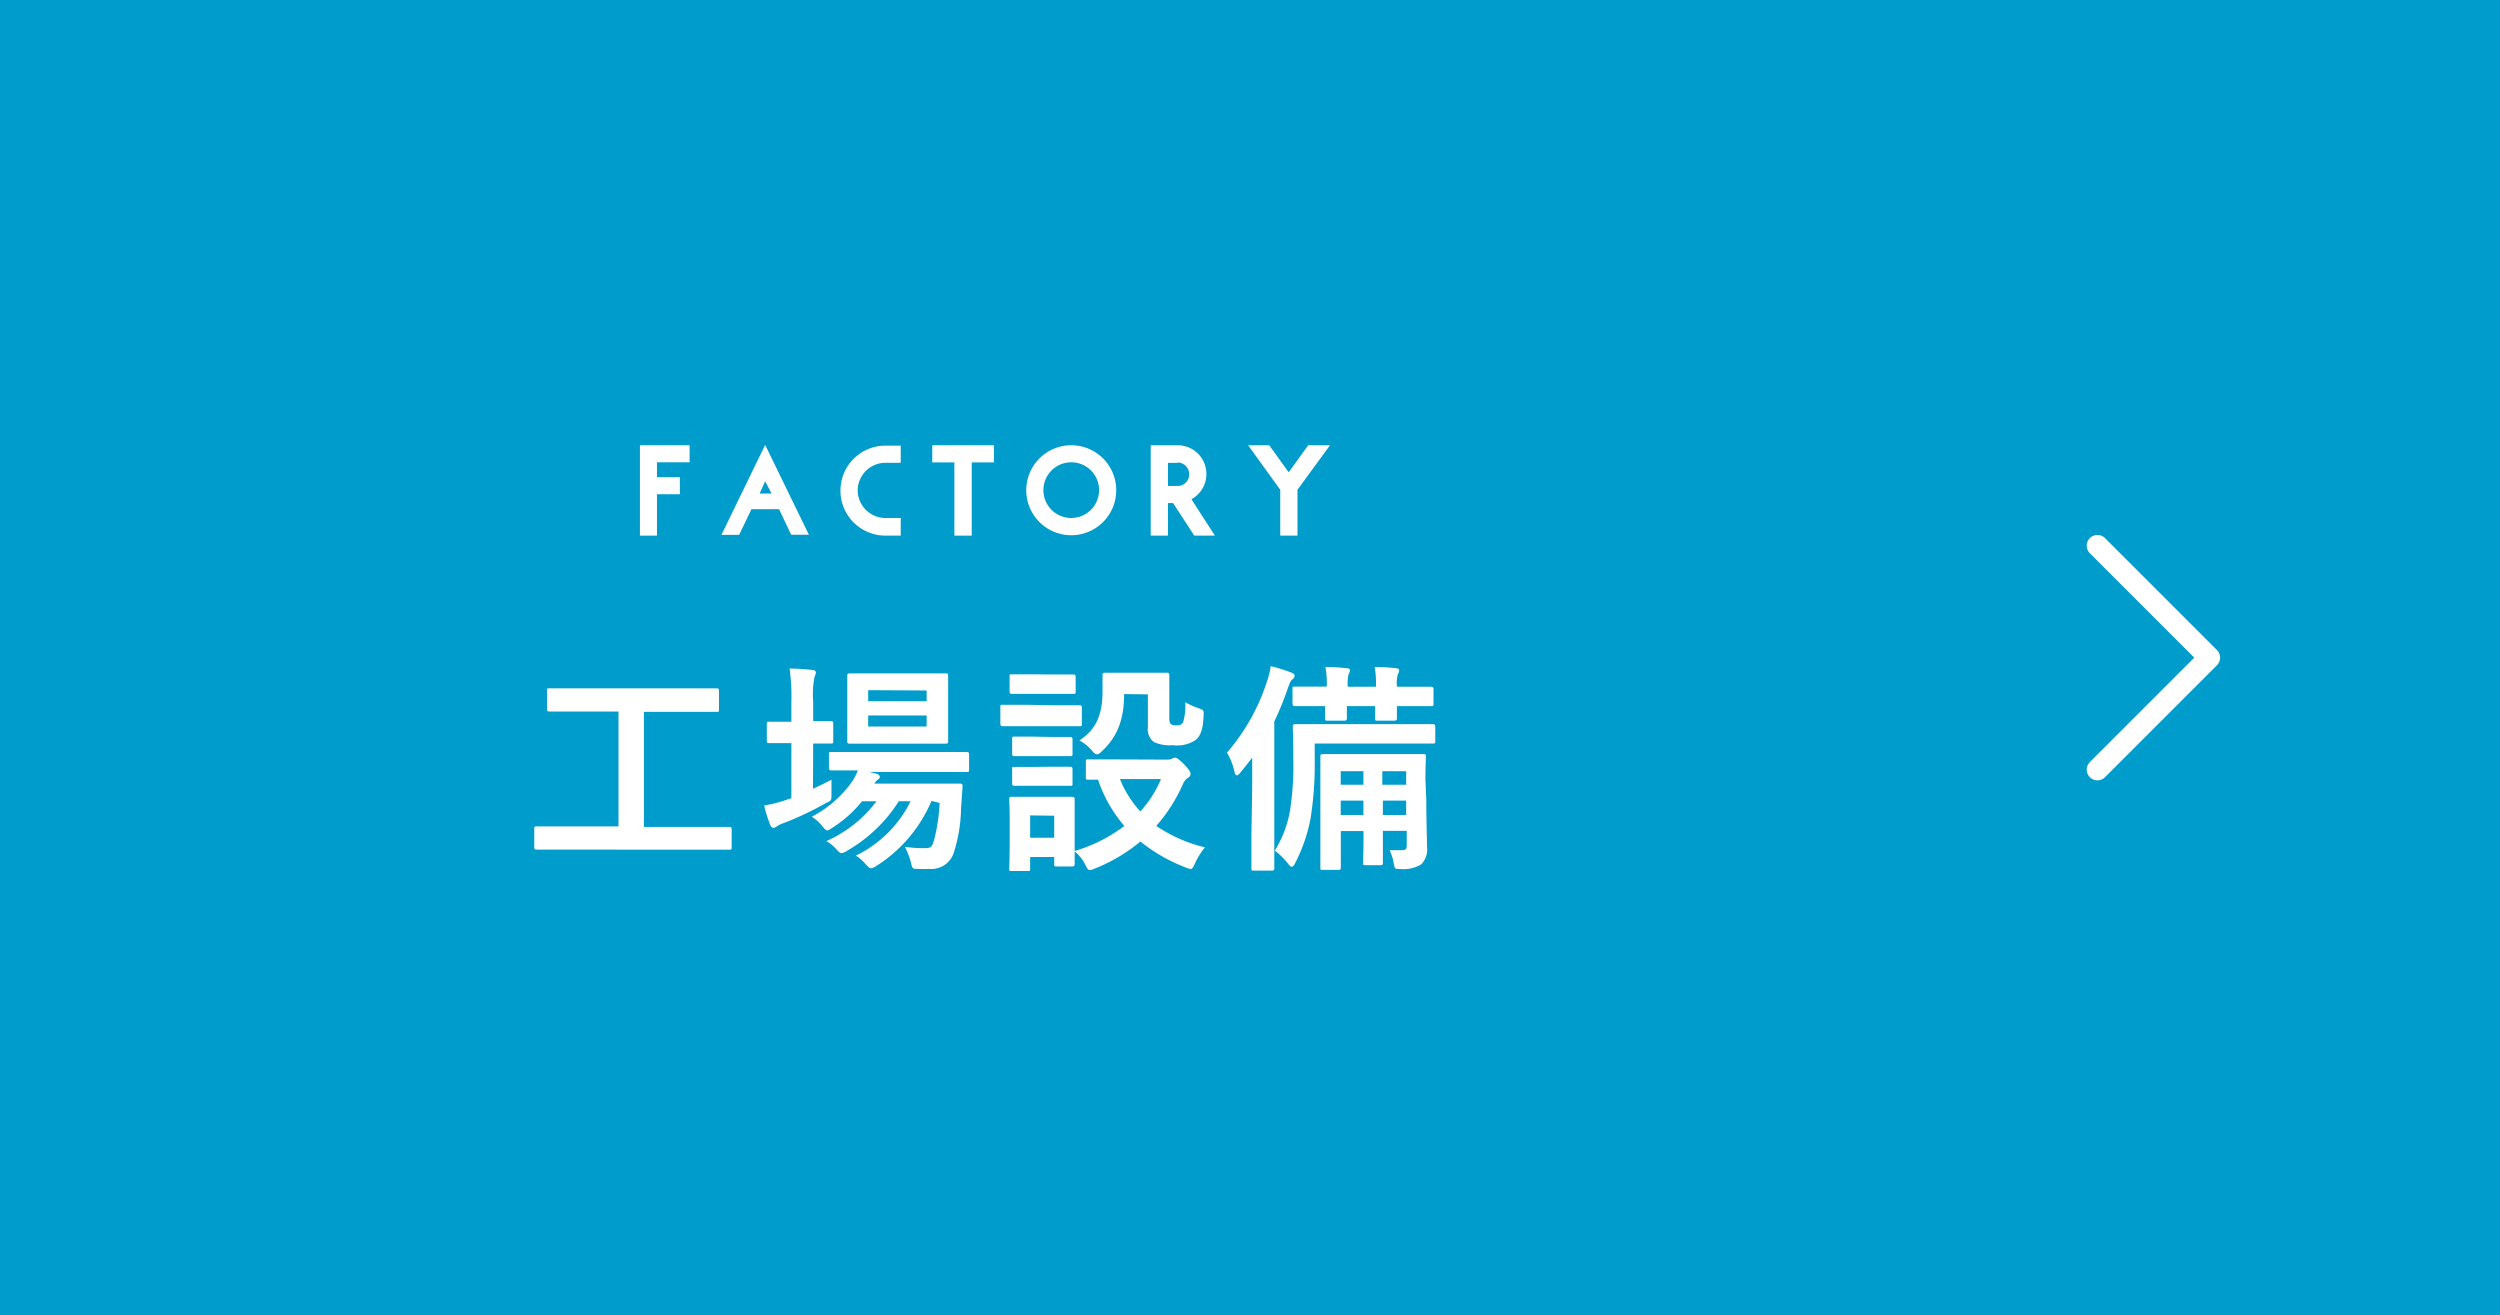 <svg xmlns="http://www.w3.org/2000/svg" width="256.71" height="135.07" viewBox="0 0 256.71 135.07"><defs><style>.cls-1{fill:#009ccc;}.cls-2{fill:#fff;}.cls-3{fill:none;stroke:#fff;stroke-linecap:round;stroke-linejoin:round;stroke-width:2.2px;}</style></defs><title>banner_factory_link</title><g id="レイヤー_2" data-name="レイヤー 2"><g id="デザイン"><rect class="cls-1" width="256.71" height="135.07"/><path class="cls-2" d="M58,87.24c-2,0-2.75,0-2.89,0s-.25,0-.25-.25V85.11c0-.23,0-.25.25-.25s.85,0,2.89,0h5.51V73.06h-4c-2.22,0-2.95,0-3.09,0s-.25,0-.25-.25V70.93c0-.23,0-.25.25-.25s.87,0,3.09,0h11c2.2,0,2.93,0,3.07,0s.25,0,.25.25v1.92c0,.23,0,.25-.25.25s-.87,0-3.07,0H66.12V84.91H72c2,0,2.74,0,2.88,0s.25,0,.25.25V87c0,.23,0,.25-.25.25s-.85,0-2.88,0Z"/><path class="cls-2" d="M83.48,81c.62-.3,1.26-.59,1.9-.94,0,.39,0,.92,0,1.42,0,.76,0,.71-.6,1a32.43,32.43,0,0,1-4.21,2,3.47,3.47,0,0,0-.73.32.74.74,0,0,1-.41.21c-.14,0-.23-.07-.34-.3a13.67,13.67,0,0,1-.62-2,14.12,14.12,0,0,0,2.26-.57c.16-.07.35-.11.53-.18V76.31h-.18c-1.51,0-2,0-2.11,0s-.23,0-.23-.25V74.36c0-.23,0-.25.23-.25s.6,0,2.11,0h.18v-2a21.33,21.33,0,0,0-.18-3.46c.89,0,1.57.07,2.33.14.23,0,.37.14.37.25a1.16,1.16,0,0,1-.14.46,9.32,9.32,0,0,0-.14,2.54v2c1.24,0,1.67,0,1.81,0s.25,0,.25.25V76.1c0,.23,0,.25-.25.25s-.57,0-1.81,0Zm12.17,1.24A14.65,14.65,0,0,1,90,88.91a1.27,1.27,0,0,1-.55.25c-.16,0-.29-.14-.57-.43a4.16,4.16,0,0,0-1-.87,12.17,12.17,0,0,0,5.62-5.58H92.29A15.33,15.33,0,0,1,87,87.35a1.43,1.43,0,0,1-.57.25c-.19,0-.3-.13-.58-.43a3.93,3.93,0,0,0-1-.8A13.07,13.07,0,0,0,90,82.28H88.51a12.26,12.26,0,0,1-3,2.69c-.29.19-.43.3-.57.3s-.25-.14-.48-.41a4.72,4.72,0,0,0-1.1-1,11.68,11.68,0,0,0,4.24-3.75,5.38,5.38,0,0,0,.48-1c-1.88,0-2.59,0-2.7,0s-.26,0-.26-.27V77.47c0-.23,0-.25.26-.25s.89,0,3.11,0h7.66c2.22,0,3,0,3.11,0s.25,0,.25.25V79c0,.25,0,.27-.25.27s-.89,0-3.11,0H89.27l.75.18c.21.07.32.21.32.3a.29.29,0,0,1-.18.29,1.23,1.23,0,0,0-.37.42h6c1.95,0,2.61,0,2.75,0s.32,0,.3.3l-.16,2.31a15.55,15.55,0,0,1-.71,4.39,2.42,2.42,0,0,1-2.59,1.76,11,11,0,0,1-1.16,0c-.53,0-.53,0-.71-.76a7.79,7.79,0,0,0-.6-1.51,12.17,12.17,0,0,0,2.08.14c.51,0,.69-.07.89-.71a17.6,17.6,0,0,0,.6-3.93Zm-1.3-13.09c2,0,2.6,0,2.76,0s.25,0,.25.25,0,.68,0,1.94v2.77c0,1.3,0,1.83,0,2s0,.25-.25.25-.8,0-2.76,0h-4.3c-2,0-2.63,0-2.79,0s-.26,0-.26-.25,0-.67,0-2V71.34c0-1.26,0-1.81,0-1.94s0-.25.26-.25.8,0,2.79,0Zm-5.2,1.72V72h6v-1.1Zm6,2.6h-6v1.13h6Z"/><path class="cls-2" d="M108.39,72.42c1.74,0,2.31,0,2.45,0s.25,0,.25.25v1.63c0,.25,0,.27-.25.27s-.71,0-2.45,0h-3c-1.73,0-2.31,0-2.42,0s-.25,0-.25-.27V72.62c0-.23,0-.25.25-.25s.69,0,2.42,0ZM119.82,78a1.19,1.19,0,0,0,.51-.09.68.68,0,0,1,.34-.11c.16,0,.43.2.87.64s.71.8.71,1a.43.43,0,0,1-.25.41,1.49,1.49,0,0,0-.55.71,16.76,16.76,0,0,1-2.72,4.25,15.36,15.36,0,0,0,5,2.2,7.14,7.14,0,0,0-1,1.6c-.21.43-.28.62-.46.62a2,2,0,0,1-.53-.16,17.14,17.14,0,0,1-4.64-2.66,17.08,17.08,0,0,1-4.67,2.77,1.47,1.47,0,0,1-.52.16c-.19,0-.28-.16-.48-.57a4.3,4.3,0,0,0-1.08-1.35c0,.91,0,1.21,0,1.3s0,.25-.25.25H108.5c-.23,0-.25,0-.25-.25V88h-2.47v1.19c0,.23,0,.25-.25.25H103.9c-.25,0-.27,0-.27-.25s.05-.69.05-3.46V84.22c0-1.44-.05-2-.05-2.15s0-.25.27-.25.62,0,2.09,0h2c1.49,0,2,0,2.11,0s.25,0,.25.25,0,.69,0,1.76v3.55a15.65,15.65,0,0,0,5.1-2.57,14.2,14.2,0,0,1-2.7-4.75c-.66,0-1,0-1,0-.22,0-.25,0-.25-.28V78.2c0-.2,0-.22.25-.22s.81,0,2.79,0Zm-11.71-8.74c1.49,0,1.92,0,2.06,0s.28,0,.28.25V71c0,.23,0,.25-.28.25s-.57,0-2.06,0H106c-1.48,0-1.94,0-2.08,0s-.25,0-.25-.25V69.49c0-.23,0-.25.25-.25s.6,0,2.08,0Zm-.18,6.41c1.4,0,1.81,0,1.92,0s.28,0,.28.23v1.49c0,.23,0,.25-.28.25s-.52,0-1.92,0h-1.81c-1.39,0-1.8,0-1.94,0s-.25,0-.25-.25V75.87c0-.21,0-.23.25-.23s.55,0,1.94,0Zm0,3.06c1.4,0,1.81,0,1.92,0s.28,0,.28.25v1.46c0,.23,0,.25-.28.25s-.52,0-1.92,0h-1.81c-1.39,0-1.8,0-1.94,0s-.25,0-.25-.25V79c0-.23,0-.25.25-.25s.55,0,1.94,0Zm-2.15,5v2.29h2.47V83.76Zm9.65-12.46c0,2.88-.87,4.53-2.24,5.83-.25.25-.41.36-.55.36s-.3-.13-.55-.43a4.71,4.71,0,0,0-1.25-1c1.53-1,2.37-2.4,2.37-5,0-1,0-1.56,0-1.7s0-.25.27-.25.55,0,2,0h2.28c1.47,0,1.92,0,2.06,0s.25,0,.25.25,0,.69,0,1.86v2.38c0,.36,0,.64.16.77s.27.14.64.14a.65.65,0,0,0,.62-.32,6.17,6.17,0,0,0,.22-2.06,6.91,6.91,0,0,0,1.35.62c.58.18.55.23.53.82-.07,1.38-.3,2-.82,2.45a3.46,3.46,0,0,1-2.34.53,3.93,3.93,0,0,1-1.94-.32,1.68,1.68,0,0,1-.62-1.58V71.3ZM115,80a11,11,0,0,0,2.09,3.32A11.22,11.22,0,0,0,119.21,80Z"/><path class="cls-2" d="M128.58,80.79c0-.85,0-2,0-3-.37.51-.78,1-1.19,1.51-.16.21-.3.32-.39.32s-.19-.13-.25-.41a6.4,6.4,0,0,0-.76-1.92A21.17,21.17,0,0,0,130.09,70a7.79,7.79,0,0,0,.39-1.6,17.71,17.71,0,0,1,2.06.64c.25.09.39.16.39.34s-.07.25-.25.41-.25.35-.46.94a31.46,31.46,0,0,1-1.37,3.36v11.6c0,2.22,0,3.34,0,3.45s0,.26-.25.26h-1.85c-.23,0-.25,0-.25-.26s0-1.23,0-3.45ZM135,78a35,35,0,0,1-.43,6.06A16.73,16.73,0,0,1,133,88.61c-.13.25-.22.39-.34.39s-.23-.09-.39-.3a6.93,6.93,0,0,0-1.37-1.35,11.59,11.59,0,0,0,1.56-4.09,30.34,30.34,0,0,0,.34-5.33c0-2.17-.05-3.16-.05-3.29s0-.28.25-.28.94,0,3.18,0H144c2.24,0,3,0,3.13,0s.25,0,.25.28v1.44c0,.25,0,.27-.25.27s-.89,0-3.13,0h-9Zm1.24-7.51a9.31,9.31,0,0,0-.14-2c1,0,1.6.06,2.22.13.21,0,.3.09.3.21a.67.67,0,0,1-.12.34,3.69,3.69,0,0,0-.11,1.26v.09h2.9v-.11a9.8,9.8,0,0,0-.13-1.92c1,0,1.58.06,2.19.13.21,0,.32.09.32.21a.51.51,0,0,1-.11.34,3,3,0,0,0-.12,1.24v.11h.37c2.22,0,3,0,3.13,0s.26,0,.26.25v1.48c0,.23,0,.26-.26.26s-.91,0-3.13,0h-.37c0,.78,0,1.12,0,1.23s0,.26-.27.26h-1.72c-.23,0-.25,0-.25-.26s0-.45,0-1.23h-2.9c0,.78,0,1.12,0,1.23s0,.26-.25.26h-1.73c-.23,0-.26,0-.26-.26s0-.45,0-1.23h0c-2.19,0-3,0-3.08,0s-.26,0-.26-.26V70.75c0-.23,0-.25.26-.25s.91,0,3.13,0Zm10.22,11.67c0,2.29.07,4,.07,4.78a2.17,2.17,0,0,1-.59,1.81,3.45,3.45,0,0,1-2.18.48c-.5,0-.54,0-.64-.53a4.83,4.83,0,0,0-.43-1.4c.39,0,.71,0,1.21,0s.55-.14.55-.59V85.32H142V86c0,1.65,0,2.45,0,2.59s0,.25-.25.25h-1.54c-.22,0-.25,0-.25-.25s.05-.94.05-2.59v-.66h-2.33v1.12c0,1.69,0,2.47,0,2.61s0,.25-.25.25h-1.6c-.23,0-.25,0-.25-.25s0-.87,0-2.61V80.33c0-1.71,0-2.51,0-2.63s0-.27.25-.27.87,0,2.86,0h4.62c2,0,2.7,0,2.86,0s.25,0,.25.27-.05.85-.05,2.38ZM140,80.58V79.19h-2.33v1.39Zm0,3.11V82.21h-2.33v1.48Zm1.94-4.5v1.39h2.45V79.19Zm2.45,4.5V82.21H142v1.48Z"/><path class="cls-2" d="M67.46,47.47V49h2.35v1.75H67.46V55H65.71V45.72h5.1v1.75Z"/><path class="cls-2" d="M83.06,54.91H81.24L80,52.29H77.16L75.9,54.92H74.08l4.49-9.24Zm-4.49-5.49L78,50.68h1.23Z"/><path class="cls-2" d="M88.07,50.34a2.86,2.86,0,0,0,2.85,2.85H91l.14,0h1.35V55H90.92a4.62,4.62,0,0,1,0-9.24h1.57v1.76H90.92A2.86,2.86,0,0,0,88.07,50.34Z"/><path class="cls-2" d="M102.06,45.72v1.76H99.78V55H98V47.48H95.73V45.72Z"/><path class="cls-2" d="M114.62,50.34A4.62,4.62,0,1,1,110,45.72,4.62,4.62,0,0,1,114.62,50.34Zm-1.76,0A2.86,2.86,0,1,0,110,53.19,2.87,2.87,0,0,0,112.86,50.34Z"/><path class="cls-2" d="M124.75,55h-2.12l-2.17-3.34h-.53V55h-1.77V45.72H121a2.95,2.95,0,0,1,1.34,5.54Zm-3.82-7.47h-1v2.37h1a1.18,1.18,0,0,0,1.18-1.18A1.2,1.2,0,0,0,120.93,47.49Z"/><path class="cls-2" d="M136.57,45.72l-3.34,4.57V55h-1.77V50.29l-3.3-4.57h2.17l2,2.78,2-2.78Z"/><polyline class="cls-3" points="215.37 56.03 226.87 67.53 215.37 79.03"/></g></g></svg>